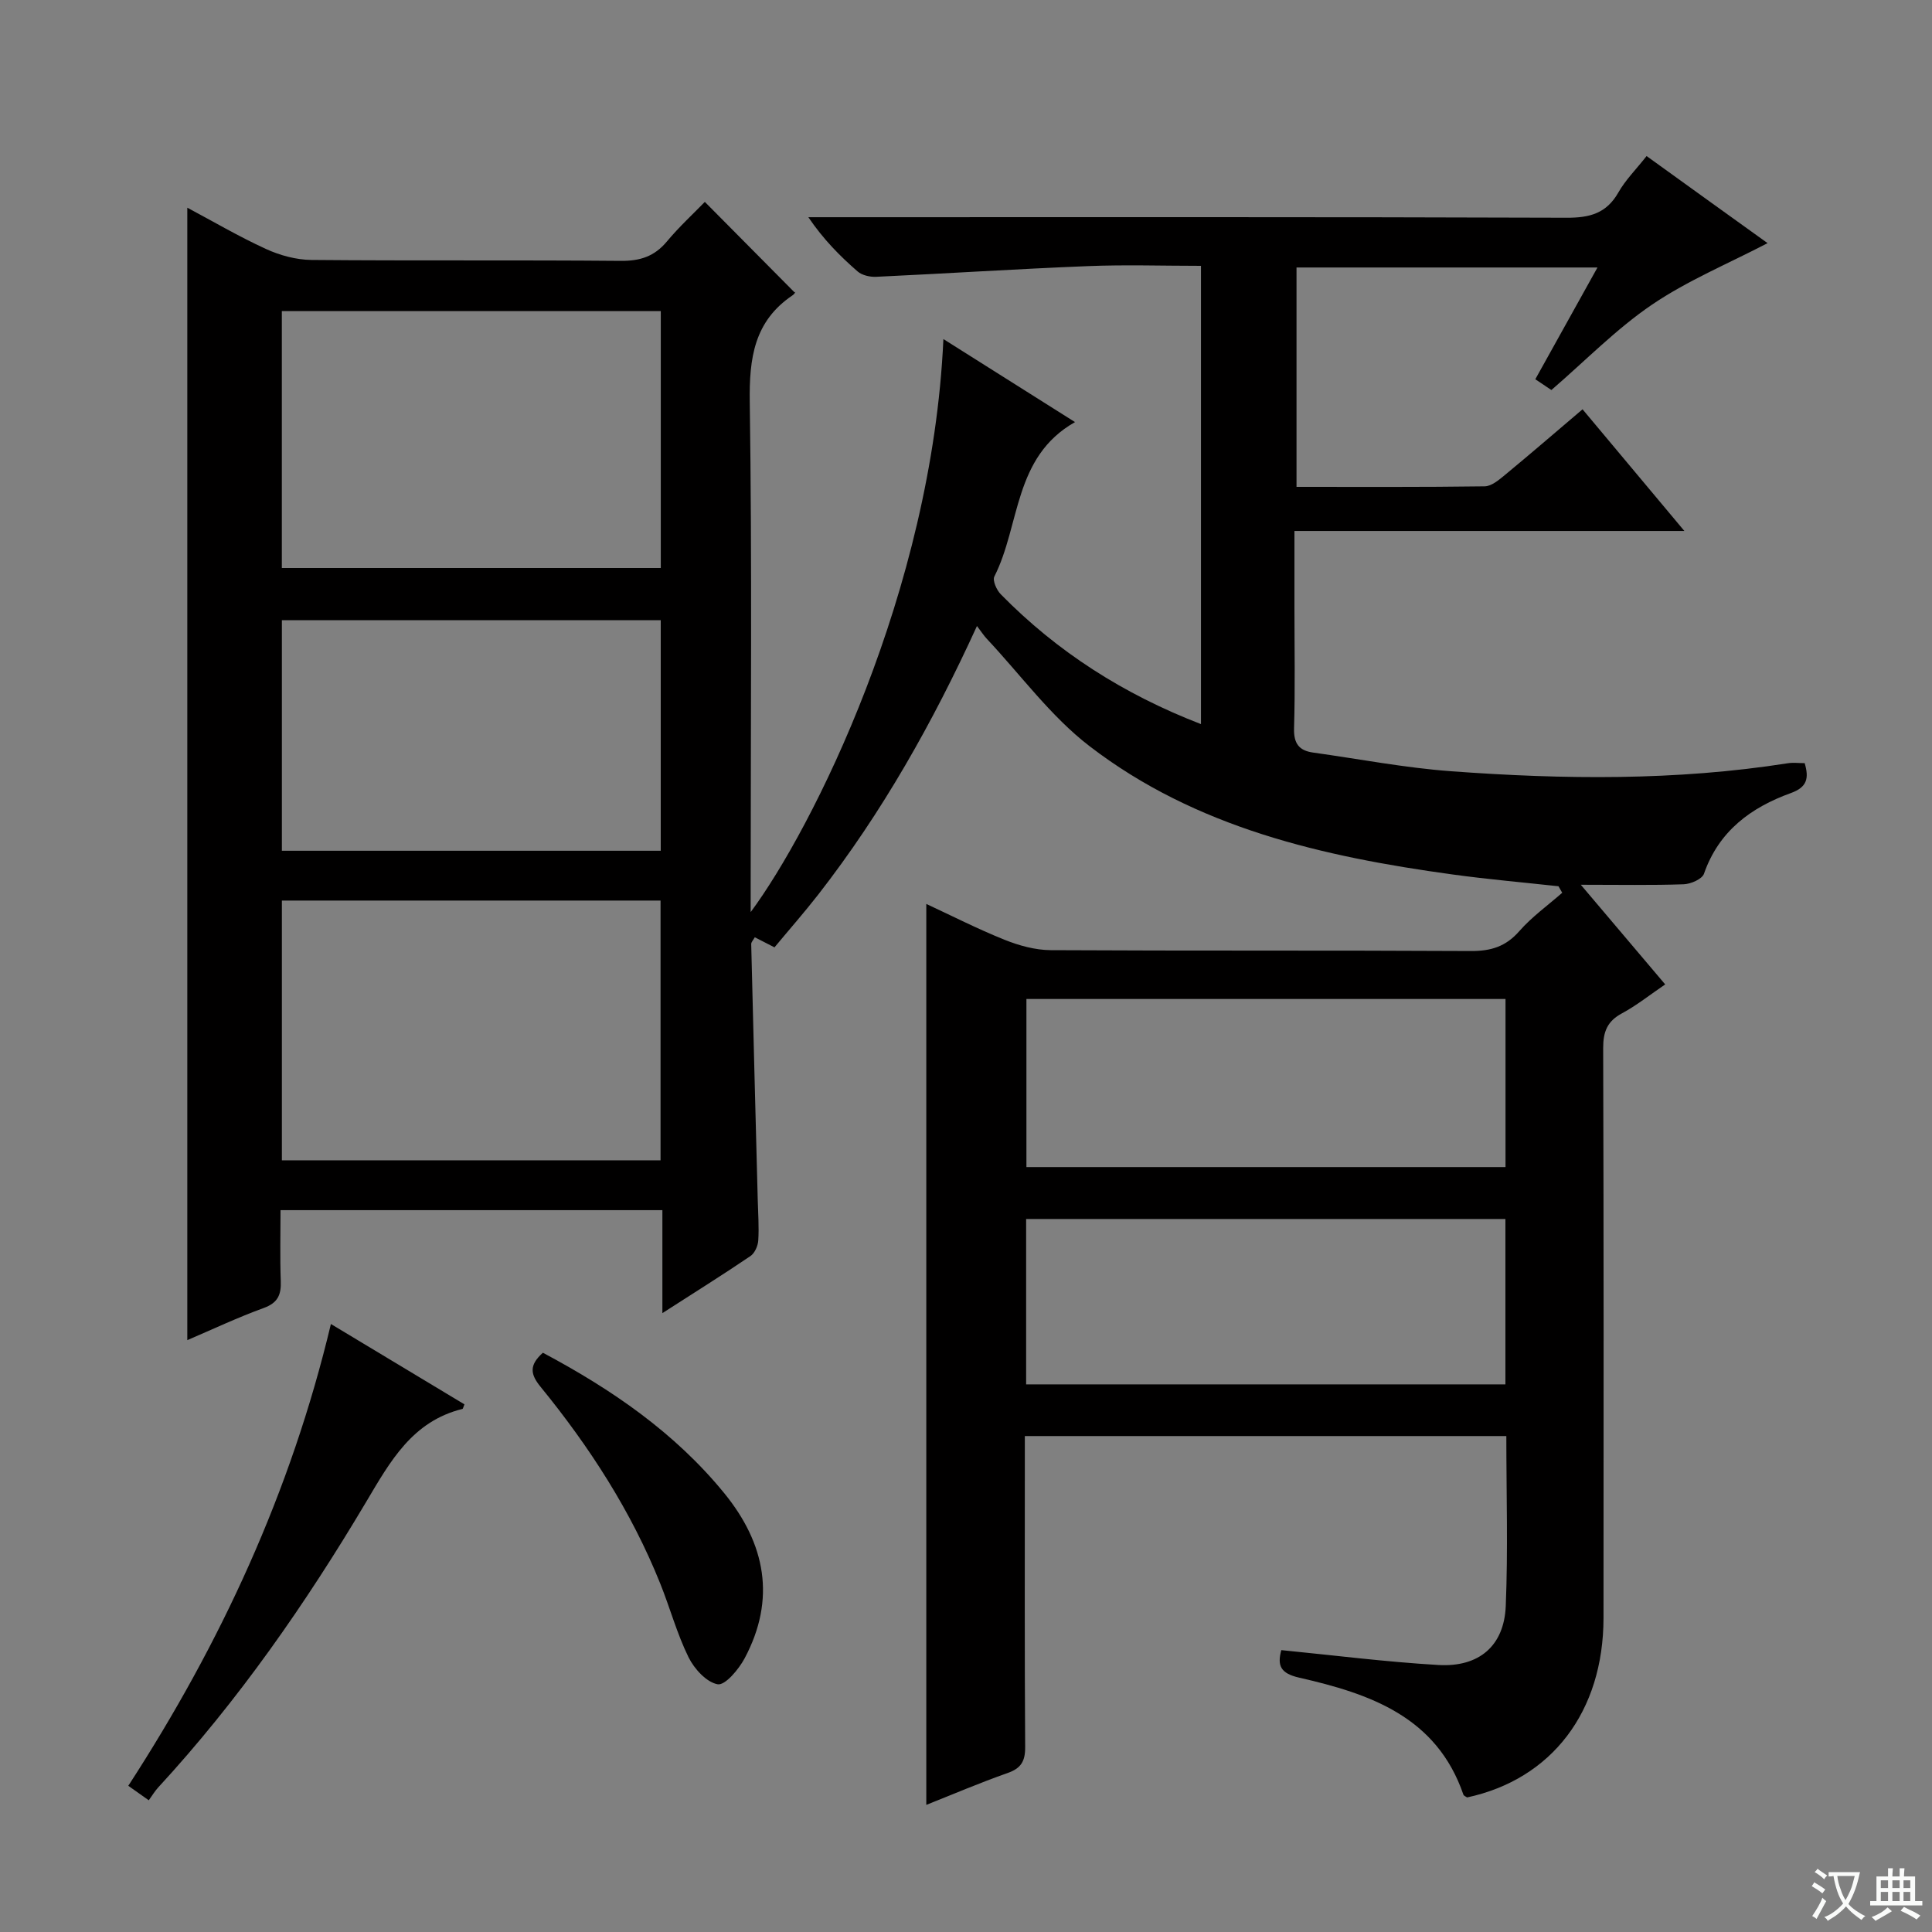 <svg enable-background="new 0 0 400 400" viewBox="0 0 400 400" xmlns="http://www.w3.org/2000/svg"><rect x="0" y="0" width="400" height="400" fill="#808080" stroke="none"/><path d="m377.9 391.2c-.2.3-.4.5-.6.8-.7-.6-1.4-1-2.2-1.5.2-.3.4-.5.5-.8.6.4 1.4.8 2.3 1.5zm-1.8 6.1c-.2-.2-.5-.4-.9-.6.4-.6.8-1.2 1.2-1.9s.7-1.3.9-1.9c.3.3.5.5.8.7-.7 1.3-1.4 2.6-2 3.7zm2.2-9c-.3.3-.5.5-.6.8-.6-.6-1.3-1.1-2-1.5.3-.3.5-.5.6-.7.6.5 1.3.9 2 1.4zm.3.2v-.9h2 4.5c-.3 1.3-.6 2.5-1 3.6s-.9 2.1-1.4 3c.4.5 1 1 1.6 1.4s1.2.8 1.9 1.1c-.3.2-.5.4-.8.8-.4-.3-1-.7-1.6-1.2s-1.2-1.1-1.6-1.6c-.5.6-1.1 1.1-1.7 1.6s-1.4.9-2.1 1.4c-.1-.3-.3-.5-.7-.8.6-.2 1.2-.5 1.9-1s1.4-1.1 2-1.8c-.5-.8-.9-1.6-1.2-2.5s-.6-2-.8-3.2c-.4.1-.7.1-1 .1zm2.5 2.7c.3 1 .7 1.7 1 2.2.3-.5.6-1.1 1-2s.6-1.9.9-3h-3.2-.4c.1.9.3 1.8.7 2.8z" fill="#fafbfa"/><path d="m396.5 388.5v1.5 3.6h1.5v.9c-.4 0-1 0-1.7 0h-7.9c-.5 0-.9 0-1.2 0v-.9h1.3v-3.5c0-.7 0-1.2 0-1.6h2.4c0-.8 0-1.4 0-1.7h1c0 .3-.1.8-.1 1.7h1.5c0-.8 0-1.4 0-1.7h1c0 .3-.1.9-.1 1.7zm-8.2 9.2c-.2-.3-.5-.5-.8-.8.8-.3 1.4-.6 1.9-.9s1-.7 1.4-1.1c.3.3.6.5.9.8-1.6 1-2.8 1.6-3.4 2zm2.6-6.8v-1.6h-1.5v1.6zm0 2.7v-1.9h-1.5v1.9zm2.4-2.7v-1.6h-1.5v1.6zm0 2.7v-1.9h-1.5v1.9zm.2 2 .7-.8c.4.2.9.5 1.6.8s1.3.7 1.8 1c-.3.3-.5.5-.8.8-.4-.3-1.5-1-3.3-1.8zm2-4.7v-1.6h-1.4v1.6zm0 2.7v-1.9h-1.4v1.9z" fill="#fafbfa"/><g fill="#010000"><path d="m365.96 50.34c-8.17 4.26-16.55 7.73-23.91 12.72-7.37 5-13.7 11.52-20.85 17.69-.72-.48-1.91-1.28-3.33-2.23 4.25-7.64 8.42-15.13 12.87-23.14-21.08 0-41.48 0-62.31 0v45.42c13.06 0 26.01.07 38.96-.11 1.42-.02 2.96-1.34 4.19-2.35 5.26-4.35 10.43-8.8 16.07-13.6 6.84 8.18 13.6 16.26 21.08 25.19-27.34 0-53.67 0-80.73 0v15.86c0 8.33.16 16.67-.08 25-.09 3.13 1.02 4.61 3.94 5.02 9.54 1.33 19.04 3.17 28.62 3.87 23.26 1.71 46.53 1.98 69.68-1.66 1.11-.17 2.27-.02 3.48-.02.92 3.12.51 4.98-2.85 6.19-8.28 2.99-14.93 7.87-18 16.71-.39 1.11-2.73 2.13-4.21 2.18-6.62.23-13.26.1-21.29.1 6.22 7.35 11.7 13.82 17.47 20.63-3.19 2.17-5.92 4.36-8.95 5.99-3.05 1.64-3.9 3.81-3.89 7.2.12 39.33.1 78.66.07 117.99-.02 19.38-10.71 33.38-28.24 37.15-.26-.19-.68-.33-.77-.58-5.56-16.18-19.4-20.89-34-24.22-3.87-.88-4.57-2.49-3.7-5.7 10.88 1.07 21.7 2.45 32.55 3.08 8.41.48 13.58-3.98 13.92-12.19.48-11.61.12-23.26.12-35.21-33.23 0-66.13 0-99.69 0v5.38c0 19.67-.06 39.33.07 59 .02 2.93-.84 4.41-3.65 5.39-5.77 2.03-11.4 4.44-16.82 6.59 0-62.17 0-124.17 0-186.53 5.15 2.39 10.59 5.17 16.23 7.43 2.99 1.2 6.34 2.12 9.53 2.14 29 .16 58 .02 86.99.18 4.15.02 7.23-.92 10.02-4.11 2.6-2.97 5.9-5.33 8.89-7.95-.26-.45-.51-.9-.77-1.35-7.31-.8-14.65-1.44-21.93-2.44-26.88-3.69-53.16-9.66-75.17-26.57-8.03-6.17-14.23-14.73-21.25-22.21-.64-.68-1.15-1.49-2.05-2.66-9.13 19.97-19.63 38.61-32.86 55.6-2.86 3.67-5.93 7.16-9.06 10.93-1.46-.75-2.73-1.4-4.08-2.09-.31.58-.75 1-.74 1.41.43 17.63.89 35.25 1.35 52.88.07 2.83.29 5.67.11 8.48-.07 1.14-.74 2.65-1.64 3.25-5.75 3.89-11.63 7.57-18.21 11.8 0-7.52 0-14.23 0-21.32-26.42 0-52.33 0-79.06 0 0 4.83-.13 9.75.05 14.66.11 2.84-.59 4.53-3.54 5.6-5.42 1.97-10.66 4.45-15.81 6.65 0-78.29 0-156.15 0-234.46 5.23 2.78 10.63 5.96 16.29 8.55 2.9 1.33 6.26 2.24 9.43 2.27 21.33.19 42.66 0 64 .19 4.01.04 6.98-.91 9.56-4 2.55-3.06 5.51-5.78 7.87-8.21 6.3 6.36 12.34 12.45 18.61 18.77.33-.46.06.23-.45.57-7.98 5.38-8.99 13.04-8.86 22.1.48 33.16.19 66.33.19 99.49v6.11c12.76-17.21 37.55-66.39 39.9-118.64 9.12 5.75 17.87 11.28 27.25 17.19-12.78 7.23-11.3 21.32-16.7 31.97-.42.82.47 2.81 1.33 3.68 11.69 11.92 25.44 20.7 41.45 26.88 0-31.69 0-63.02 0-94.88-7.91 0-15.7-.26-23.47.06-14.6.58-29.18 1.53-43.78 2.21-1.28.06-2.92-.31-3.84-1.11-3.64-3.17-7.05-6.59-10.2-11.23h5.01c50.66 0 101.33-.07 151.99.11 4.79.02 8.25-.91 10.71-5.24 1.46-2.57 3.63-4.73 5.84-7.53 8.43 6.09 16.75 12.07 25.05 18.03zm-229.2 136.11c-26.34 0-52.23 0-78.4 0v53.78h78.4c0-17.98 0-35.6 0-53.78zm.05-122.05c-26.47 0-52.49 0-78.46 0v53.2h78.46c0-17.86 0-35.32 0-53.2zm-.01 64c-26.47 0-52.48 0-78.44 0v47.74h78.44c0-16.08 0-31.71 0-47.74zm174.9 78.43c-33.2 0-66.21 0-99.19 0v34.8h99.19c0-11.72 0-23.14 0-34.8zm-99.25 79.79h99.23c0-11.62 0-22.87 0-34.24-33.23 0-66.2 0-99.23 0z"/><path d="m68.51 274.12c9.67 5.82 18.7 11.25 27.65 16.64-.29.7-.32.92-.4.94-10.41 2.56-14.97 10.87-19.96 19.27-12.5 21.03-26.44 41.08-43.08 59.14-.67.73-1.18 1.6-1.92 2.62-1.67-1.18-2.82-1.99-4.24-3 19.16-29.53 33.65-60.82 41.95-95.61z"/><path d="m112.4 280.07c14.22 7.57 27.3 16.52 37.55 29.08 8.53 10.46 10.77 21.91 4.21 34.2-1.22 2.28-4.03 5.63-5.57 5.36-2.31-.4-4.86-3.2-6.04-5.6-2.4-4.88-3.83-10.22-5.87-15.29-5.99-14.92-14.63-28.28-24.75-40.68-2.1-2.57-2.46-4.46.47-7.07z"/></g></svg>